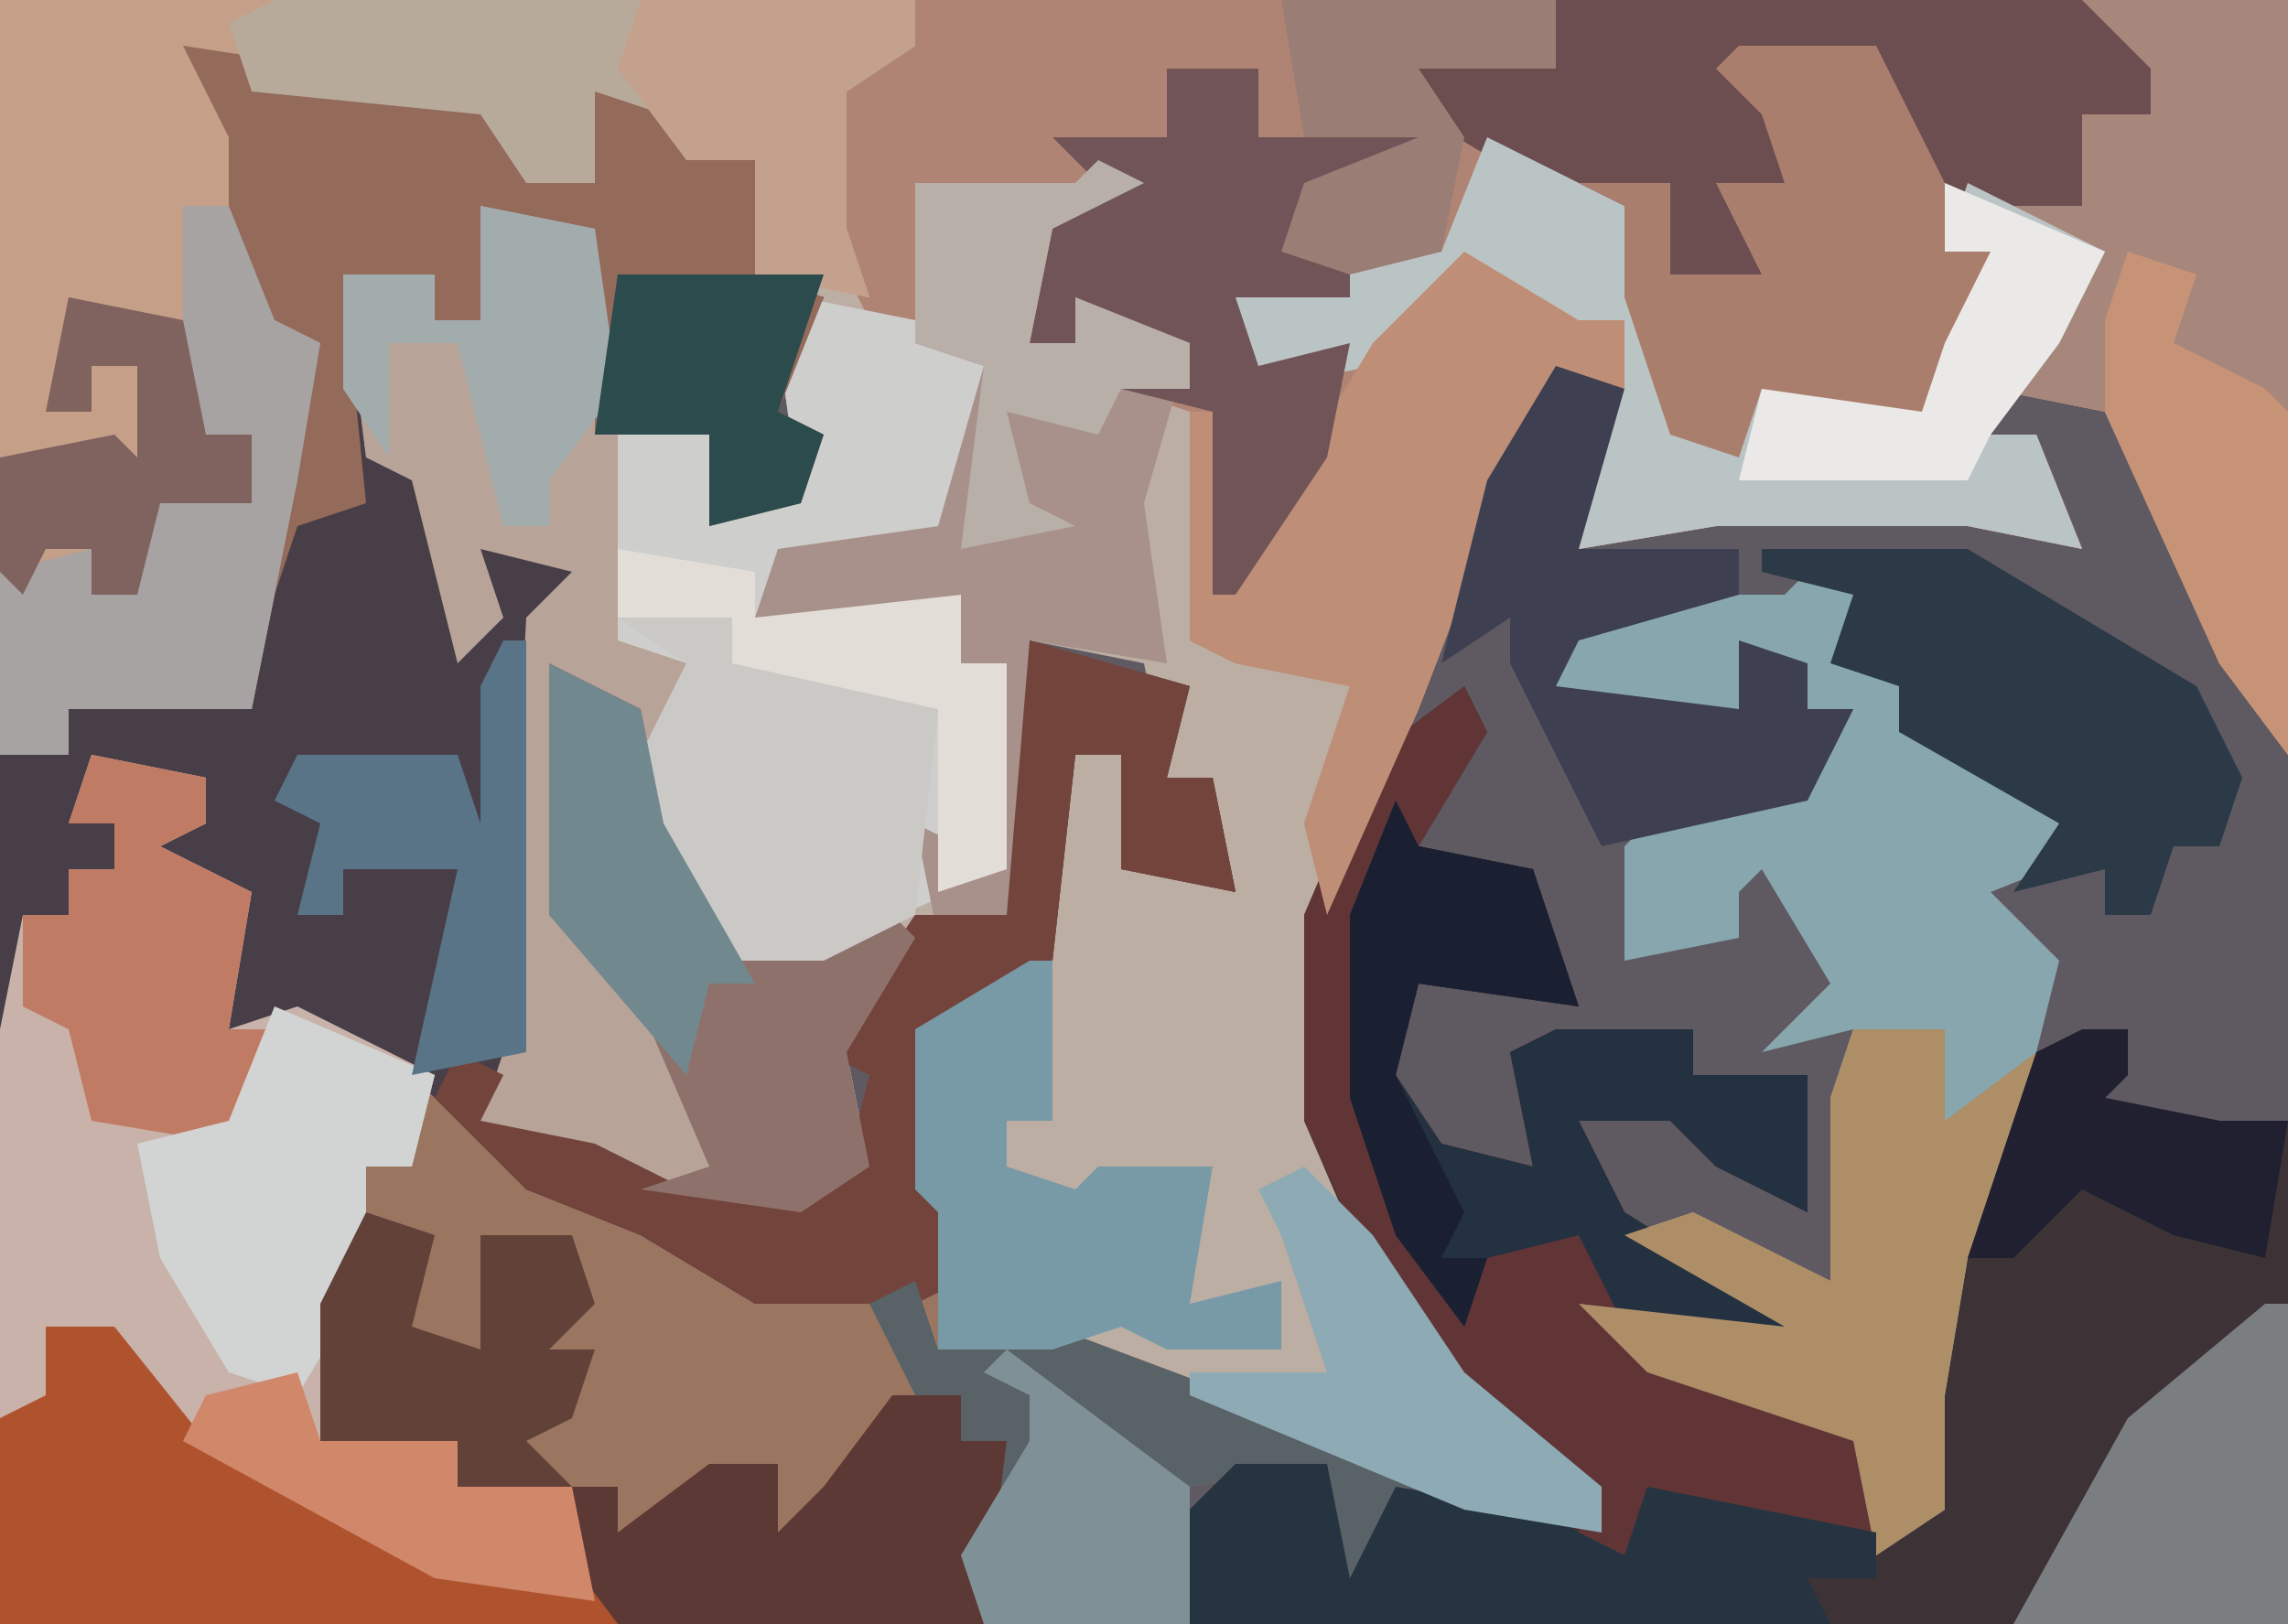 <?xml version="1.0" encoding="UTF-8"?>
<svg version="1.1" xmlns="http://www.w3.org/2000/svg" width="100" height="71">
<path d="M0,0 L100,0 L100,71 L0,71 Z " fill="#5F5A61" transform="translate(0,0)"/>
<path d="M0,0 L100,0 L100,33 L97,29 L92,18 L87,17 L87,19 L89,19 L91,24 L86,23 L75,23 L69,24 L70,19 L71,17 L67,18 L62,31 L58,40 L58,49 L63,59 L70,65 L70,67 L64,66 L50,60 L41,59 L41,53 L40,52 L40,45 L45,42 L47,33 L49,33 L50,38 L54,39 L53,34 L51,34 L50,29 L45,28 L45,40 L39,42 L37,46 L38,51 L35,53 L28,52 L21,49 L22,46 L23,27 L25,25 L21,24 L22,27 L20,29 L18,21 L16,20 L15,12 L19,12 L19,14 L21,14 L21,9 L26,10 L27,17 L26,19 L31,19 L32,22 L35,22 L34,15 L35,13 L33,12 L33,7 L30,7 L29,5 L26,4 L26,8 L23,8 L21,5 L11,4 L9,4 L11,6 L11,13 L14,15 L13,21 L11,31 L3,31 L3,33 L0,33 Z " fill="#BDAEA3" transform="translate(0,0)"/>
<path d="M0,0 L13,2 L15,6 L18,6 L18,2 L22,3 L22,5 L26,4 L25,10 L28,11 L26,16 L28,17 L27,20 L23,21 L23,17 L18,17 L18,8 L13,7 L13,12 L11,12 L11,10 L7,10 L8,18 L11,19 L13,24 L13,22 L18,23 L17,25 L15,25 L15,44 L13,47 L18,48 L22,50 L29,49 L30,45 L28,44 L32,38 L36,38 L37,26 L44,28 L43,32 L45,32 L46,37 L41,36 L41,31 L39,31 L38,40 L33,43 L33,50 L34,54 L33,57 L38,56 L54,62 L51,68 L50,68 L50,62 L44,63 L44,69 L-8,69 L-8,31 L-5,31 L-5,29 L1,28 L3,29 L4,19 L6,13 L2,11 L2,4 Z " fill="#9A7661" transform="translate(8,2)"/>
<path d="M0,0 L60,0 L60,33 L57,29 L52,18 L47,17 L47,19 L49,19 L51,24 L46,23 L35,23 L29,24 L30,19 L31,17 L27,18 L22,31 L18,40 L17,36 L19,30 L14,29 L12,28 L12,18 L9,17 L12,17 L12,15 L7,13 L7,15 L5,15 L6,10 L7,9 L0,8 L1,14 L-2,14 L-4,10 L-4,5 L-8,3 L0,2 Z " fill="#B08474" transform="translate(40,0)"/>
<path d="M0,0 L1,2 L-2,7 L3,8 L5,14 L-2,13 L-3,17 L-1,20 L3,21 L2,16 L4,15 L10,15 L10,17 L15,17 L15,23 L11,21 L9,19 L5,19 L7,23 L15,28 L15,29 L6,28 L12,31 L18,33 L19,37 L20,36 L20,27 L25,16 L29,15 L29,17 L28,18 L33,19 L36,19 L36,41 L-12,41 L-13,37 L-10,34 L-6,34 L-5,39 L-3,35 L6,37 L1,32 L-4,26 L-7,19 L-7,10 L-4,3 Z " fill="#3D3336" transform="translate(64,30)"/>
<path d="M0,0 L13,2 L15,6 L18,6 L18,2 L22,3 L22,5 L26,4 L25,10 L28,11 L26,16 L28,17 L27,20 L23,21 L23,17 L18,17 L18,8 L13,7 L13,12 L11,12 L11,10 L7,10 L8,18 L11,19 L13,24 L13,22 L18,23 L17,25 L15,25 L15,44 L13,47 L18,48 L22,50 L29,49 L30,45 L28,44 L32,38 L36,38 L37,26 L44,28 L43,32 L45,32 L46,37 L41,36 L41,31 L39,31 L38,40 L33,43 L33,50 L34,54 L32,55 L25,55 L20,52 L15,50 L10,45 L4,43 L2,43 L2,37 L-2,35 L1,34 L1,32 L-4,32 L-5,34 L-3,34 L-3,36 L-5,36 L-5,38 L-7,38 L-6,42 L-8,43 L-8,31 L-5,31 L-5,29 L1,28 L3,29 L4,19 L6,13 L2,11 L2,4 Z " fill="#483E48" transform="translate(8,2)"/>
<path d="M0,0 L40,0 L40,2 L37,4 L37,10 L38,13 L33,12 L33,7 L30,7 L29,5 L26,4 L26,8 L23,8 L21,5 L11,4 L9,4 L11,6 L11,13 L14,15 L13,21 L11,31 L3,31 L3,33 L0,33 Z " fill="#C59F87" transform="translate(0,0)"/>
<path d="M0,0 L9,0 L9,33 L6,29 L1,18 L-4,17 L-4,19 L-2,19 L0,24 L-5,23 L-16,23 L-22,24 L-21,19 L-20,14 L-23,15 L-27,12 L-31,16 L-36,17 L-38,13 L-34,12 L-28,11 L-26,6 L-20,9 L-17,19 L-15,19 L-14,17 L-7,18 L-6,15 L-4,11 L-6,11 L-5,8 L0,9 L0,5 L3,5 Z " fill="#A7877B" transform="translate(91,0)"/>
<path d="M0,0 L5,1 L5,3 L3,4 L7,6 L6,12 L9,11 L15,14 L14,18 L12,18 L12,23 L10,30 L16,30 L16,32 L21,32 L22,37 L15,36 L4,30 L1,27 L1,25 L-2,25 L-1,29 L-4,29 L-4,12 L-3,7 L-1,7 L-1,5 L1,5 L1,3 L-1,3 Z " fill="#C8B2AA" transform="translate(4,33)"/>
<path d="M0,0 L5,1 L6,8 L7,14 L6,19 L10,20 L7,24 L9,29 L12,33 L15,32 L17,30 L19,32 L16,37 L17,42 L14,44 L7,43 L0,40 L1,37 L2,18 L4,16 L0,15 L1,18 L-1,20 L-3,12 L-5,11 L-6,3 L-2,3 L-2,5 L0,5 Z " fill="#B7A397" transform="translate(21,9)"/>
<path d="M0,0 L3,1 L2,4 L4,5 L4,7 L10,9 L13,12 L8,14 L11,17 L10,21 L7,30 L6,36 L6,41 L3,43 L2,38 L-7,35 L-10,32 L-1,33 L-8,29 L-5,28 L1,31 L1,23 L2,20 L-2,21 L1,18 L-2,13 L-3,14 L-3,16 L-8,17 L-8,12 L-6,10 L1,8 L2,6 L0,6 L-3,3 L-3,6 L-9,6 L-11,5 L-10,2 L-8,1 L-1,1 Z " fill="#88A6AE" transform="translate(79,25)"/>
<path d="M0,0 L1,2 L-2,7 L3,8 L5,14 L-2,13 L-3,17 L-1,20 L3,21 L2,16 L4,15 L10,15 L10,17 L15,17 L15,23 L11,21 L9,19 L5,19 L7,23 L15,28 L15,29 L6,28 L12,31 L18,33 L18,37 L8,36 L7,38 L5,37 L5,35 L-3,28 L-7,19 L-7,10 L-4,3 Z " fill="#613536" transform="translate(64,30)"/>
<path d="M0,0 L23,0 L26,3 L26,5 L23,5 L23,9 L18,9 L17,11 L19,11 L18,16 L16,19 L9,17 L8,20 L5,19 L3,13 L3,9 L-1,8 L-6,5 L-6,3 L0,3 Z " fill="#6C4E51" transform="translate(68,0)"/>
<path d="M0,0 L5,1 L8,3 L8,9 L6,11 L-1,12 L-2,14 L7,13 L7,16 L9,16 L9,25 L2,28 L-2,30 L-8,22 L-6,18 L-5,16 L-8,15 L-8,6 L-4,6 L-3,9 L0,9 L-1,2 Z " fill="#CECECC" transform="translate(35,13)"/>
<path d="M0,0 L3,0 L7,5 L19,11 L23,11 L22,9 L23,7 L25,7 L25,9 L29,6 L32,6 L32,9 L34,7 L37,3 L40,3 L40,5 L42,5 L41,13 L-2,13 L-2,4 L0,3 Z " fill="#AE532D" transform="translate(2,58)"/>
<path d="M0,0 L13,2 L15,6 L18,6 L18,2 L22,3 L22,5 L26,4 L25,10 L28,11 L26,16 L28,17 L27,20 L23,21 L23,17 L18,17 L18,8 L13,7 L13,12 L11,12 L11,10 L7,10 L8,20 L5,21 L4,24 L5,17 L6,13 L2,11 L2,4 Z " fill="#946A5A" transform="translate(8,2)"/>
<path d="M0,0 L6,3 L9,13 L11,13 L12,11 L19,12 L20,9 L22,5 L20,5 L21,2 L27,5 L25,9 L22,13 L24,13 L26,18 L21,17 L10,17 L4,18 L5,13 L6,8 L3,9 L-1,6 L-5,10 L-10,11 L-12,7 L-8,6 L-2,5 Z " fill="#BBC4C4" transform="translate(65,6)"/>
<path d="M0,0 L2,1 L-2,3 L-3,8 L-1,8 L-1,6 L4,8 L2,15 L3,22 L-3,21 L-3,33 L-7,34 L-8,29 L-4,31 L-4,22 L-6,22 L-6,19 L-8,20 L-15,20 L-14,17 L-7,16 L-5,9 L-8,8 L-8,1 L-1,1 Z " fill="#A8918A" transform="translate(48,7)"/>
<path d="M0,0 L1,2 L6,3 L8,9 L1,8 L0,12 L2,15 L6,16 L5,11 L7,10 L13,10 L13,12 L18,12 L18,18 L14,16 L12,14 L8,14 L10,18 L18,23 L18,24 L10,23 L8,19 L4,20 L3,23 L0,19 L-2,13 L-2,5 Z " fill="#233140" transform="translate(61,35)"/>
<path d="M0,0 L7,2 L6,6 L8,6 L9,11 L4,10 L4,5 L2,5 L1,14 L-4,17 L-4,24 L-3,28 L-5,29 L-12,29 L-17,26 L-22,24 L-26,20 L-25,18 L-23,19 L-24,21 L-19,22 L-15,24 L-8,23 L-7,19 L-9,18 L-5,12 L-1,12 Z " fill="#73443C" transform="translate(45,28)"/>
<path d="M0,0 L5,3 L7,3 L7,6 L3,7 L-2,20 L-6,29 L-7,25 L-5,19 L-10,18 L-12,17 L-12,7 L-11,7 L-10,14 L-4,4 Z " fill="#BF8E77" transform="translate(64,11)"/>
<path d="M0,0 L6,0 L9,6 L9,9 L11,9 L10,14 L8,17 L1,15 L0,18 L-3,17 L-5,11 L-5,7 L-7,6 L-3,6 L-3,10 L1,10 L-1,6 L2,6 L1,3 L-1,1 Z " fill="#AA7E6C" transform="translate(76,2)"/>
<path d="M0,0 L28,0 L28,2 L25,4 L25,10 L26,13 L21,12 L21,7 L18,7 L17,5 L14,4 L14,8 L11,8 L9,5 L-1,4 L-2,1 Z " fill="#B8AA9A" transform="translate(12,0)"/>
<path d="M0,0 L4,0 L4,4 L8,1 L5,10 L4,16 L4,21 L1,23 L0,18 L-9,15 L-12,12 L-3,13 L-10,9 L-7,8 L-1,11 L-1,3 Z " fill="#AD8E67" transform="translate(81,45)"/>
<path d="M0,0 L1,3 L6,2 L22,8 L19,14 L18,14 L18,8 L12,9 L12,15 L3,15 L2,12 L4,7 L2,7 L2,5 L0,5 L-2,1 Z " fill="#596266" transform="translate(40,56)"/>
<path d="M0,0 L4,2 L5,7 L9,13 L12,12 L14,10 L16,12 L13,17 L14,22 L11,24 L4,23 L7,22 L4,15 L0,11 Z " fill="#8E716B" transform="translate(24,29)"/>
<path d="M0,0 L9,0 L19,6 L21,10 L20,13 L18,13 L17,16 L15,16 L15,14 L11,15 L13,12 L6,8 L6,6 L3,5 L4,2 L0,1 Z " fill="#2B3A46" transform="translate(77,24)"/>
<path d="M0,0 L4,0 L4,3 L11,3 L10,5 L6,6 L5,8 L8,8 L8,10 L3,10 L4,13 L8,12 L7,17 L3,23 L2,23 L2,15 L-2,14 L1,14 L1,12 L-4,10 L-4,12 L-6,12 L-5,7 L-3,5 L-5,3 L0,3 Z " fill="#715457" transform="translate(51,3)"/>
<path d="M0,0 L4,0 L5,5 L7,1 L13,2 L17,4 L18,1 L28,3 L28,5 L25,5 L26,7 L-2,7 L-3,3 Z " fill="#263441" transform="translate(54,64)"/>
<path d="M0,0 L5,0 L5,2 L11,3 L14,4 L13,13 L9,15 L5,15 L0,8 L2,4 L3,2 Z " fill="#CBC9C5" transform="translate(27,27)"/>
<path d="M0,0 L3,1 L1,8 L8,8 L8,10 L1,12 L0,14 L8,15 L8,12 L11,13 L11,15 L13,15 L11,19 L2,21 L-2,13 L-2,11 L-5,13 L-3,5 Z " fill="#3E4051" transform="translate(68,16)"/>
<path d="M0,0 L2,0 L4,5 L6,6 L5,12 L3,22 L-5,22 L-5,24 L-8,24 L-8,16 L-4,15 L-4,17 L-2,16 L-1,13 L3,13 L3,10 L1,10 L0,7 Z " fill="#A7A3A2" transform="translate(8,9)"/>
<path d="M0,0 L3,0 L3,2 L5,2 L4,10 L-12,10 L-15,6 L-14,4 L-12,4 L-12,6 L-8,3 L-5,3 L-5,6 L-3,4 Z " fill="#5D3936" transform="translate(39,61)"/>
<path d="M0,0 L1,0 L1,7 L-1,7 L-1,9 L2,10 L3,9 L8,9 L7,15 L11,14 L11,17 L6,17 L4,16 L1,17 L-4,17 L-4,11 L-5,10 L-5,3 Z " fill="#789AA7" transform="translate(45,42)"/>
<path d="M0,0 L5,1 L5,3 L3,4 L7,6 L6,12 L8,12 L6,17 L0,16 L-1,12 L-3,11 L-3,7 L-1,7 L-1,5 L1,5 L1,3 L-1,3 Z " fill="#C07B65" transform="translate(4,33)"/>
<path d="M0,0 L7,3 L6,7 L4,7 L4,12 L1,17 L-2,16 L-5,11 L-6,6 L-2,5 Z " fill="#D1D4D2" transform="translate(12,44)"/>
<path d="M0,0 L1,0 L1,14 L-11,14 L-6,5 Z " fill="#7B7E81" transform="translate(99,57)"/>
<path d="M0,0 L3,1 L2,4 L6,6 L7,7 L7,22 L4,18 L-1,7 L-1,3 Z " fill="#C79377" transform="translate(93,11)"/>
<path d="M0,0 L1,2 L6,3 L8,9 L1,8 L0,12 L3,18 L2,20 L4,20 L3,23 L0,19 L-2,13 L-2,5 Z " fill="#1A2032" transform="translate(61,35)"/>
<path d="M0,0 L2,1 L-2,3 L-3,8 L-1,8 L-1,6 L4,8 L4,10 L1,10 L0,12 L-4,11 L-3,15 L-1,16 L-6,17 L-5,9 L-8,8 L-8,1 L-1,1 Z " fill="#B8AFA9" transform="translate(48,7)"/>
<path d="M0,0 L5,1 L6,8 L3,12 L3,14 L1,14 L-1,6 L-4,6 L-4,11 L-6,8 L-6,3 L-2,3 L-2,5 L0,5 Z " fill="#A3ACAD" transform="translate(21,9)"/>
<path d="M0,0 L3,3 L7,9 L13,14 L13,16 L7,15 L-5,10 L-5,9 L1,9 L-1,3 L-2,1 Z " fill="#8DAAB5" transform="translate(57,51)"/>
<path d="M0,0 L3,1 L2,5 L5,6 L5,1 L9,1 L10,4 L8,6 L10,6 L9,9 L7,10 L9,12 L4,12 L4,10 L-2,10 L-2,4 Z " fill="#624139" transform="translate(16,53)"/>
<path d="M0,0 L12,0 L12,3 L6,3 L8,6 L7,11 L3,12 L0,11 L1,8 L6,6 L1,6 Z " fill="#9A7D74" transform="translate(56,0)"/>
<path d="M0,0 L12,0 L12,2 L9,4 L9,10 L10,13 L5,12 L5,7 L2,7 L-1,3 Z " fill="#C3A18C" transform="translate(28,0)"/>
<path d="M0,0 L1,0 L1,18 L-4,19 L-2,10 L-7,10 L-7,12 L-9,12 L-8,8 L-10,7 L-9,5 L-2,5 L-1,8 L-1,2 Z " fill="#597486" transform="translate(22,28)"/>
<path d="M0,0 L5,1 L6,6 L8,6 L8,9 L4,9 L3,13 L1,13 L1,11 L-1,11 L-2,13 L-3,12 L-3,7 L2,6 L3,7 L3,3 L1,3 L1,5 L-1,5 Z " fill="#80635F" transform="translate(3,13)"/>
<path d="M0,0 L1,3 L7,3 L7,5 L12,5 L13,10 L6,9 L-5,3 L-4,1 Z " fill="#D1876A" transform="translate(13,60)"/>
<path d="M0,0 L6,1 L6,3 L15,2 L15,5 L17,5 L17,14 L14,15 L14,7 L5,5 L5,3 L0,3 Z " fill="#E2DDD7" transform="translate(27,24)"/>
<path d="M0,0 L4,2 L5,7 L9,14 L7,14 L6,18 L0,11 Z " fill="#70888E" transform="translate(24,29)"/>
<path d="M0,0 L7,3 L5,7 L2,11 L1,13 L-9,13 L-8,9 L-1,10 L0,7 L2,3 L0,3 Z " fill="#EAE9E7" transform="translate(85,8)"/>
<path d="M0,0 L8,6 L8,12 L-1,12 L-2,9 L1,4 L1,2 L-1,1 Z " fill="#7F9196" transform="translate(44,59)"/>
<path d="M0,0 L2,0 L2,2 L1,3 L6,4 L9,4 L8,10 L4,9 L0,7 L-3,10 L-5,10 L-2,1 Z " fill="#202030" transform="translate(91,45)"/>
<path d="M0,0 L9,0 L7,6 L9,7 L8,10 L4,11 L4,7 L-1,7 Z " fill="#2B4B4D" transform="translate(27,12)"/>
</svg>
